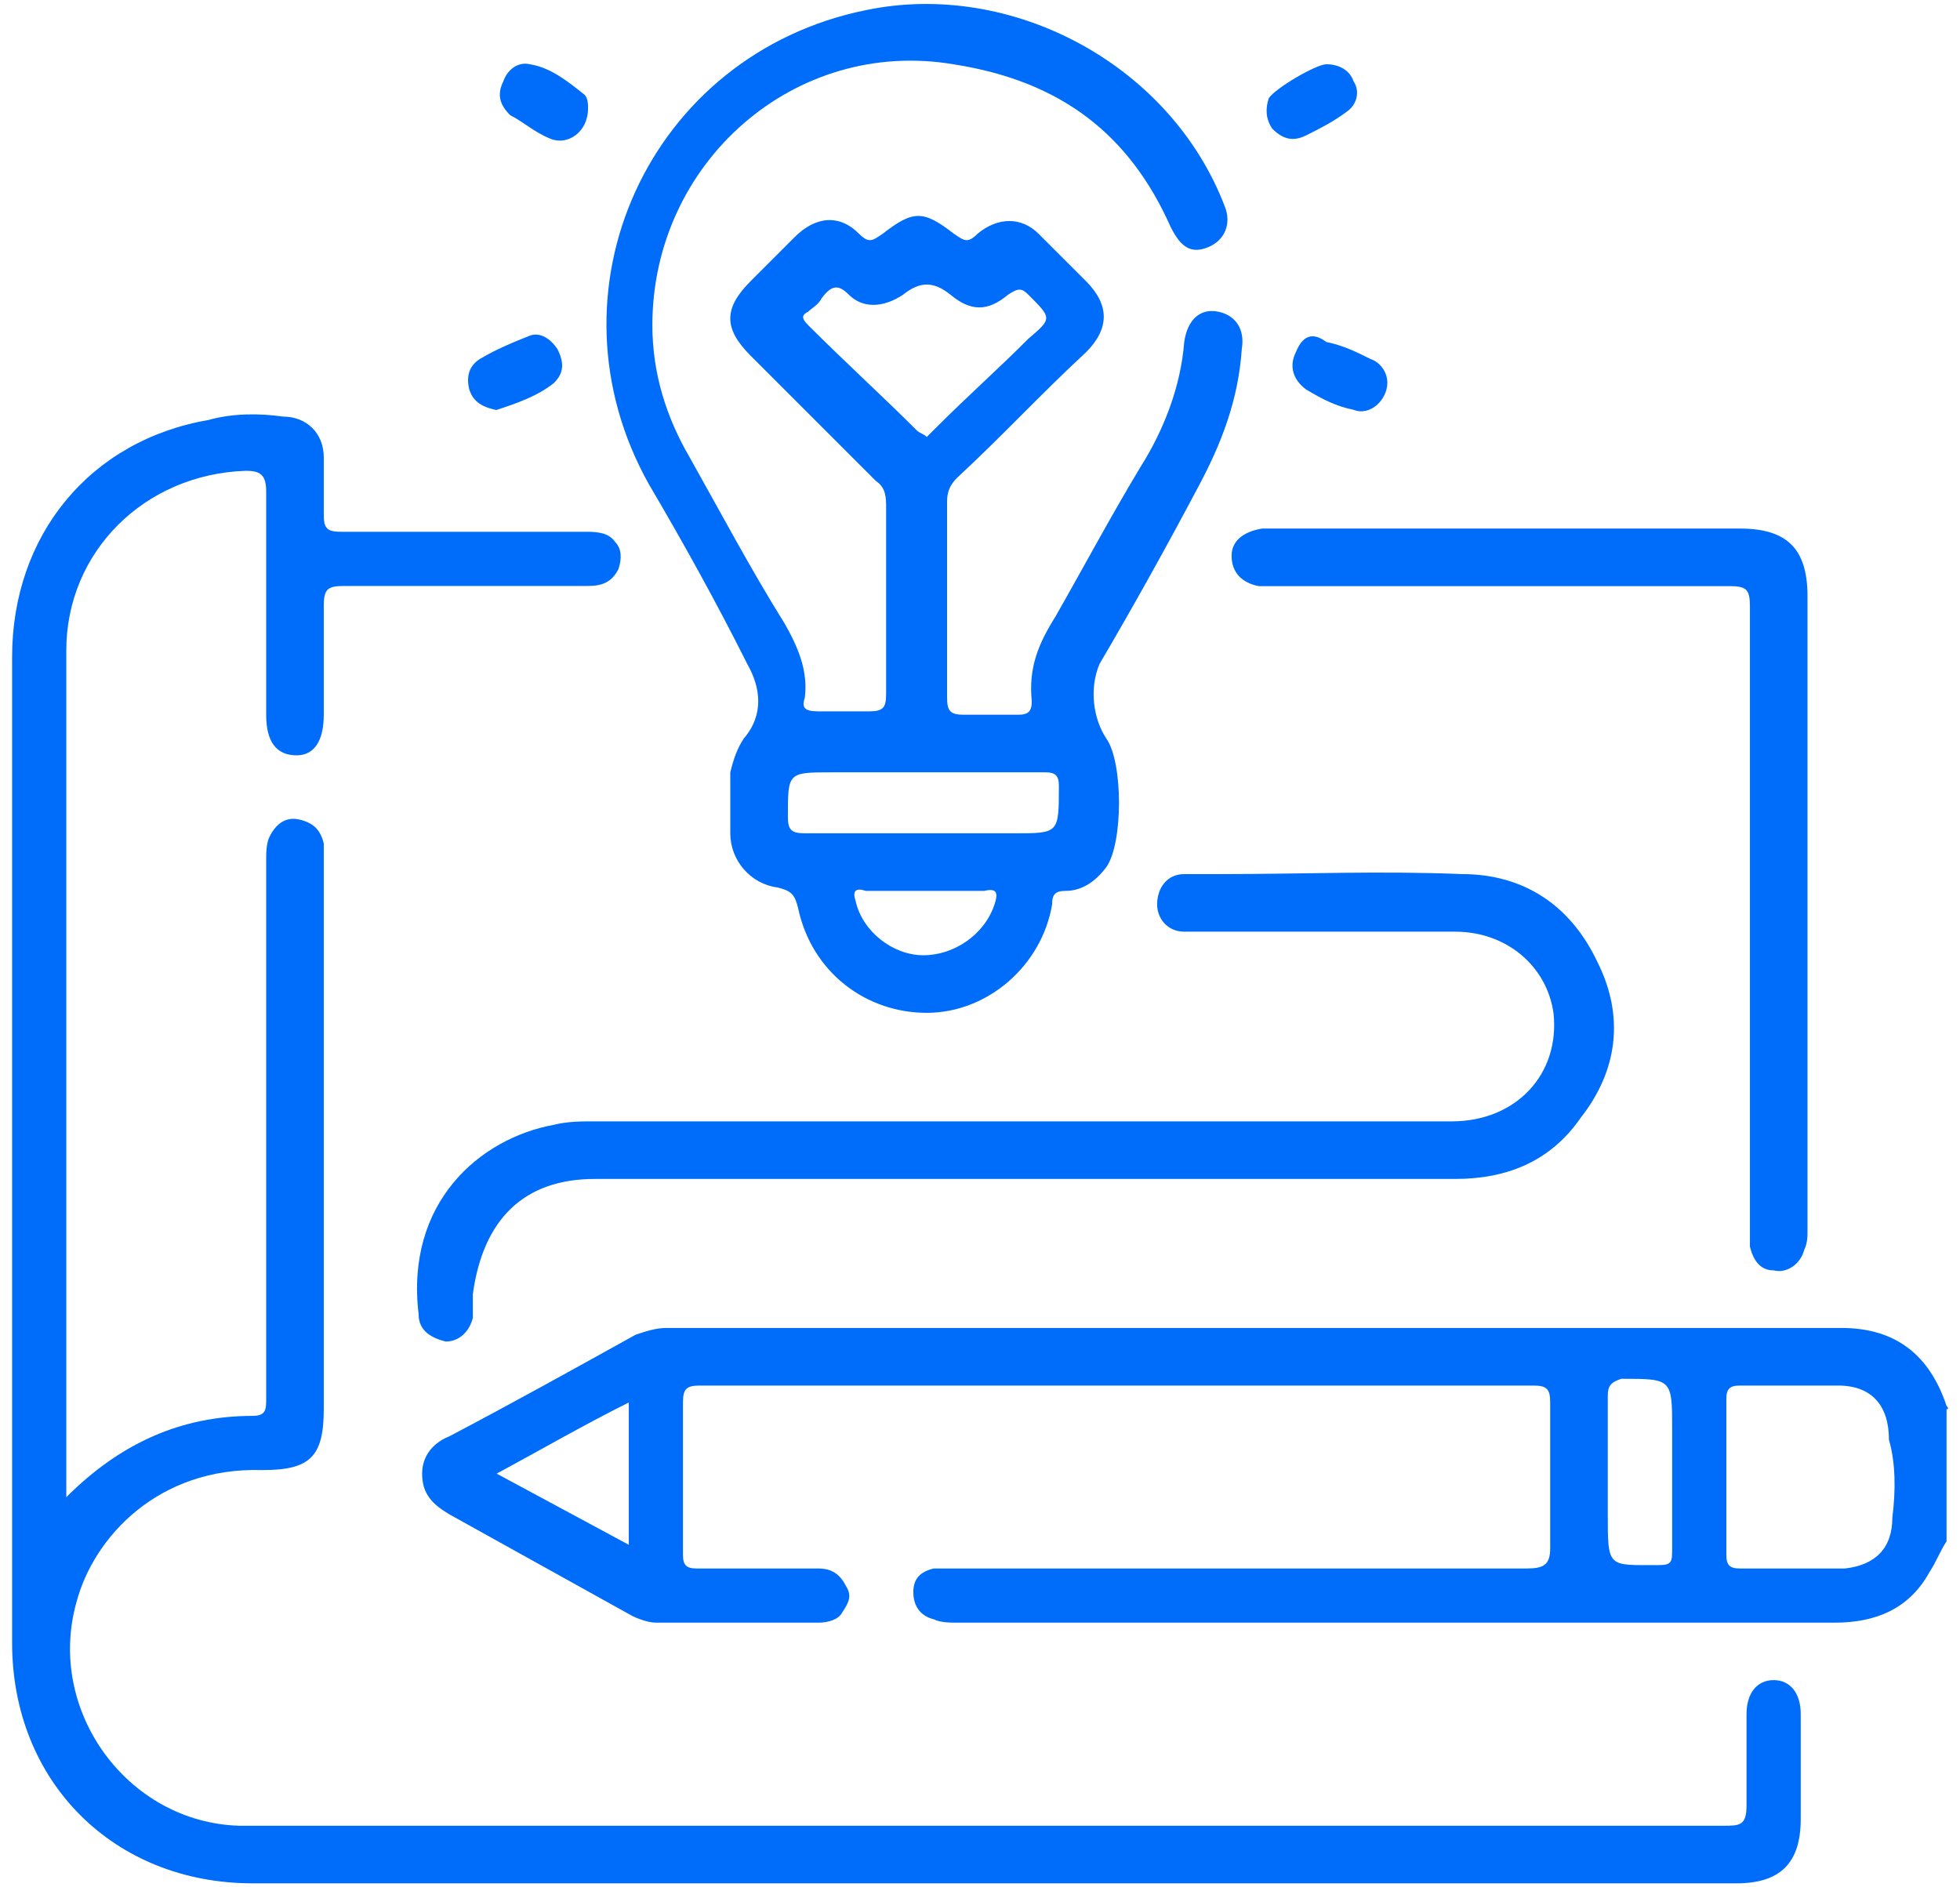<svg width="81" height="78" viewBox="0 0 81 78" fill="none" xmlns="http://www.w3.org/2000/svg">
<g id="Group">
<path id="Vector" d="M80.444 58.103C79.744 56.003 78.344 54.883 76.104 54.883C59.864 54.883 43.765 54.883 27.525 54.883C27.105 54.883 26.685 55.023 26.265 55.163C23.745 56.563 21.225 57.963 18.565 59.363C17.865 59.643 17.445 60.203 17.445 60.903C17.445 61.743 17.865 62.163 18.565 62.583C21.085 63.983 23.605 65.382 26.125 66.782C26.405 66.922 26.825 67.062 27.105 67.062C29.345 67.062 31.585 67.062 33.825 67.062C34.245 67.062 34.665 66.922 34.805 66.642C35.085 66.222 35.225 65.942 34.945 65.522C34.665 64.963 34.245 64.823 33.825 64.823C32.145 64.823 30.465 64.823 28.785 64.823C28.365 64.823 28.225 64.683 28.225 64.263C28.225 62.163 28.225 60.063 28.225 57.963C28.225 57.403 28.365 57.263 28.925 57.263C40.405 57.263 51.884 57.263 63.364 57.263C63.924 57.263 64.064 57.403 64.064 57.963C64.064 59.923 64.064 62.023 64.064 63.983C64.064 64.683 63.784 64.823 63.084 64.823C55.244 64.823 47.404 64.823 39.565 64.823C39.285 64.823 38.865 64.823 38.585 64.823C38.025 64.963 37.745 65.243 37.745 65.802C37.745 66.362 38.025 66.782 38.585 66.922C38.865 67.062 39.285 67.062 39.565 67.062C46.984 67.062 54.404 67.062 61.824 67.062C66.444 67.062 71.204 67.062 75.824 67.062C77.504 67.062 78.904 66.502 79.744 64.963C80.024 64.543 80.164 64.123 80.444 63.703C80.444 61.883 80.444 60.063 80.444 58.243C80.584 58.243 80.444 58.103 80.444 58.103ZM25.985 63.843C24.165 62.863 22.345 61.883 20.525 60.903C22.345 59.923 24.025 58.943 25.985 57.963C25.985 60.063 25.985 61.883 25.985 63.843ZM68.544 64.683C66.444 64.683 66.444 64.823 66.444 62.583C66.444 62.023 66.444 61.323 66.444 60.763C66.444 59.783 66.444 58.663 66.444 57.683C66.444 57.263 66.584 57.123 67.004 56.983C69.104 56.983 69.104 56.983 69.104 59.083C69.104 60.763 69.104 62.303 69.104 63.983C69.104 64.543 69.104 64.683 68.544 64.683ZM78.204 62.723C78.204 63.983 77.504 64.683 76.244 64.823C74.844 64.823 73.444 64.823 71.904 64.823C71.484 64.823 71.344 64.683 71.344 64.263C71.344 63.143 71.344 62.163 71.344 61.043C71.344 59.923 71.344 58.943 71.344 57.823C71.344 57.403 71.484 57.263 71.904 57.263C73.304 57.263 74.564 57.263 75.964 57.263C77.364 57.263 78.064 58.103 78.064 59.503C78.344 60.483 78.344 61.603 78.204 62.723Z" fill="#006DFA"/>
<path id="Vector_2" d="M73.298 69.436C72.598 69.436 72.178 69.996 72.178 70.835C72.178 72.095 72.178 73.355 72.178 74.615C72.178 75.455 71.898 75.455 71.198 75.455C54.538 75.455 37.879 75.455 21.079 75.455C17.299 75.455 13.52 75.455 9.88 75.455C5.26 75.315 1.9 70.695 3.16 66.216C3.86 63.556 6.52 60.616 10.86 60.756C12.82 60.756 13.38 60.196 13.38 58.236C13.38 50.676 13.38 43.256 13.38 35.696C13.38 35.416 13.38 35.136 13.38 34.856C13.24 34.297 12.96 34.017 12.4 33.877C11.84 33.736 11.42 34.017 11.14 34.577C11 34.856 11 35.276 11 35.556C11 40.736 11 45.776 11 50.956C11 53.196 11 55.436 11 57.816C11 58.236 11 58.516 10.44 58.516C7.5 58.516 4.98 59.636 2.74 61.876C2.74 61.596 2.74 61.596 2.74 61.456C2.74 49.976 2.74 38.356 2.74 26.877C2.74 22.817 5.96 19.597 10.16 19.457C10.72 19.457 11 19.597 11 20.297C11 23.377 11 26.457 11 29.537C11 30.657 11.42 31.217 12.26 31.217C12.96 31.217 13.38 30.657 13.38 29.537C13.38 27.997 13.38 26.457 13.38 25.057C13.38 24.357 13.52 24.217 14.22 24.217C15.2 24.217 16.32 24.217 17.299 24.217C19.68 24.217 21.919 24.217 24.299 24.217C24.859 24.217 25.279 24.077 25.559 23.517C25.699 23.097 25.699 22.677 25.419 22.397C25.139 21.977 24.579 21.977 24.159 21.977C20.799 21.977 17.439 21.977 14.08 21.977C13.52 21.977 13.38 21.837 13.38 21.277C13.38 20.437 13.38 19.737 13.38 18.897C13.38 17.917 12.68 17.217 11.7 17.217C10.72 17.077 9.6 17.077 8.62 17.357C3.72 18.197 0.5 22.117 0.5 27.157C0.5 40.736 0.5 54.316 0.5 67.896C0.5 73.635 4.7 77.835 10.44 77.835C15.62 77.835 20.939 77.835 26.119 77.835C41.379 77.835 56.638 77.835 71.758 77.835C73.578 77.835 74.418 76.995 74.418 75.175C74.418 73.775 74.418 72.235 74.418 70.835C74.418 69.996 73.998 69.436 73.298 69.436Z" fill="#006DFA"/>
<path id="Vector_3" d="M30.88 27.439C31.44 28.419 31.58 29.539 30.74 30.519C30.46 30.939 30.32 31.359 30.18 31.919C30.18 32.759 30.18 33.599 30.18 34.439C30.18 35.559 31.02 36.539 32.14 36.679C32.7 36.819 32.84 36.959 32.98 37.519C33.54 40.179 35.78 41.859 38.3 41.859C40.82 41.859 43.059 39.899 43.48 37.379C43.48 36.959 43.62 36.819 44.039 36.819C44.739 36.819 45.3 36.399 45.719 35.839C46.419 34.859 46.419 31.499 45.719 30.519C45.16 29.679 45.02 28.419 45.44 27.439C46.839 25.059 48.239 22.539 49.499 20.16C50.479 18.34 51.179 16.52 51.319 14.42C51.459 13.58 51.039 13.02 50.339 12.88C49.639 12.74 49.079 13.16 48.939 14.14C48.799 15.96 48.099 17.779 47.119 19.32C45.859 21.419 44.739 23.519 43.62 25.479C42.919 26.599 42.499 27.579 42.639 28.979C42.639 29.399 42.499 29.539 42.08 29.539C41.38 29.539 40.54 29.539 39.84 29.539C39.28 29.539 39.14 29.399 39.14 28.839C39.14 26.179 39.14 23.519 39.14 20.72C39.14 20.299 39.28 20.02 39.56 19.739C41.38 18.059 43.059 16.24 44.88 14.56C45.859 13.58 45.859 12.6 44.88 11.62C44.179 10.92 43.62 10.36 42.919 9.66C42.219 8.96 41.24 8.96 40.4 9.66C39.98 10.08 39.84 9.94 39.42 9.66C38.16 8.68 37.74 8.68 36.48 9.66C36.06 9.94 35.92 10.08 35.5 9.66C34.66 8.82 33.68 8.96 32.84 9.8C32.28 10.36 31.72 10.92 31.02 11.62C29.9 12.74 29.9 13.58 31.02 14.7C32.7 16.38 34.52 18.2 36.2 19.88C36.62 20.16 36.62 20.579 36.62 20.999C36.62 22.259 36.62 23.519 36.62 24.779C36.62 26.039 36.62 27.439 36.62 28.699C36.62 29.259 36.48 29.399 35.92 29.399C35.22 29.399 34.52 29.399 33.82 29.399C33.26 29.399 33.12 29.259 33.26 28.839C33.4 27.719 32.98 26.739 32.42 25.759C31.02 23.519 29.76 21.139 28.5 18.899C27.52 17.22 26.96 15.4 26.96 13.44C26.96 6.72 32.84 1.54 39.42 2.66C43.9 3.36 46.699 5.6 48.379 9.38C48.799 10.22 49.219 10.5 49.919 10.22C50.619 9.94 50.899 9.24 50.619 8.54C48.379 2.66 41.8 -0.84 35.78 0.42C26.82 2.24 22.34 12.04 26.82 20.02C28.22 22.399 29.62 24.919 30.88 27.439ZM41.1 37.379C40.68 38.639 39.42 39.479 38.16 39.479C36.9 39.479 35.64 38.499 35.36 37.239C35.22 36.819 35.36 36.679 35.78 36.819C36.62 36.819 37.46 36.819 38.3 36.819C39.14 36.819 39.98 36.819 40.68 36.819C41.24 36.679 41.24 36.959 41.1 37.379ZM33.4 13.44C33.12 13.16 33.12 13.02 33.4 12.88C33.54 12.74 33.82 12.6 33.96 12.32C34.38 11.76 34.66 11.76 35.08 12.18C35.64 12.74 36.48 12.74 37.32 12.18C38.02 11.62 38.58 11.62 39.28 12.18C40.12 12.88 40.82 12.88 41.66 12.18C42.08 11.9 42.22 11.9 42.499 12.18C43.48 13.16 43.48 13.16 42.499 14C41.24 15.26 39.98 16.38 38.72 17.64C38.58 17.779 38.44 17.919 38.3 18.059C38.16 17.919 38.02 17.919 37.88 17.779C36.48 16.38 34.94 14.98 33.4 13.44ZM34.38 31.919C35.64 31.919 36.9 31.919 38.16 31.919C39.84 31.919 41.52 31.919 43.2 31.919C43.62 31.919 43.76 32.059 43.76 32.479C43.76 34.439 43.76 34.439 41.94 34.439C39 34.439 36.06 34.439 33.26 34.439C32.7 34.439 32.56 34.299 32.56 33.739C32.56 31.919 32.56 31.919 34.38 31.919Z" fill="#006DFA"/>
<path id="Vector_4" d="M24.581 48.724C30.46 48.724 36.34 48.724 42.22 48.724C48.24 48.724 54.12 48.724 60.14 48.724C62.239 48.724 64.059 48.024 65.319 46.204C66.859 44.245 67.139 42.005 66.019 39.765C64.899 37.385 62.94 36.125 60.42 36.125C57.06 35.985 53.84 36.125 50.48 36.125C49.92 36.125 49.5 36.125 48.94 36.125C48.24 36.125 47.82 36.685 47.82 37.385C47.82 37.945 48.24 38.505 48.94 38.505C49.08 38.505 49.36 38.505 49.5 38.505C53 38.505 56.64 38.505 60.14 38.505C62.239 38.505 63.919 39.905 64.2 41.865C64.479 44.385 62.66 46.344 60 46.344C48.24 46.344 36.48 46.344 24.581 46.344C24.021 46.344 23.461 46.344 22.901 46.484C19.821 47.044 16.741 49.704 17.301 54.324C17.301 55.024 17.861 55.304 18.421 55.444C18.981 55.444 19.401 55.024 19.541 54.464C19.541 54.184 19.541 53.764 19.541 53.484C19.961 50.404 21.641 48.724 24.581 48.724Z" fill="#006DFA"/>
<path id="Vector_5" d="M50.898 22.964C50.898 23.664 51.318 24.084 52.018 24.224C52.298 24.224 52.438 24.224 52.718 24.224C59.018 24.224 65.178 24.224 71.478 24.224C72.178 24.224 72.318 24.364 72.318 25.064C72.318 33.603 72.318 42.143 72.318 50.683C72.318 50.963 72.318 51.243 72.318 51.523C72.458 52.083 72.738 52.503 73.298 52.503C73.858 52.643 74.418 52.223 74.558 51.663C74.698 51.383 74.698 51.103 74.698 50.823C74.698 46.483 74.698 42.003 74.698 37.663C74.698 33.323 74.698 28.984 74.698 24.644C74.698 22.684 73.858 21.844 71.898 21.844C65.458 21.844 59.018 21.844 52.718 21.844C52.578 21.844 52.298 21.844 52.158 21.844C51.318 21.984 50.898 22.404 50.898 22.964Z" fill="#006DFA"/>
<path id="Vector_6" d="M53.554 14.555C53.274 15.115 53.414 15.675 53.974 16.095C54.674 16.515 55.234 16.795 55.934 16.935C56.634 17.215 57.334 16.515 57.334 15.815C57.334 15.395 57.054 14.975 56.634 14.835C56.074 14.555 55.514 14.275 54.814 14.135C54.254 13.715 53.834 13.855 53.554 14.555Z" fill="#006DFA"/>
<path id="Vector_7" d="M20.516 16.945C21.356 16.665 22.196 16.384 22.896 15.825C23.316 15.405 23.316 14.985 23.036 14.425C22.756 14.005 22.336 13.725 21.916 13.864C21.216 14.145 20.516 14.425 19.816 14.845C19.396 15.124 19.256 15.544 19.396 16.105C19.536 16.524 19.816 16.805 20.516 16.945Z" fill="#006DFA"/>
<path id="Vector_8" d="M53.976 5.596C54.536 5.316 55.096 5.036 55.656 4.616C56.076 4.336 56.216 3.776 55.936 3.356C55.796 2.936 55.376 2.656 54.816 2.656C54.396 2.656 52.716 3.636 52.436 4.056C52.296 4.476 52.296 4.896 52.576 5.316C52.996 5.736 53.416 5.876 53.976 5.596Z" fill="#006DFA"/>
<path id="Vector_9" d="M21.082 4.76C21.642 5.04 22.062 5.46 22.762 5.74C23.462 6.02 24.302 5.46 24.302 4.48C24.302 4.34 24.302 4.06 24.162 3.92C23.462 3.36 22.762 2.8 21.922 2.66C21.362 2.52 20.942 2.94 20.802 3.36C20.522 3.92 20.662 4.34 21.082 4.76Z" fill="#006DFA"/>
</g>
</svg>
